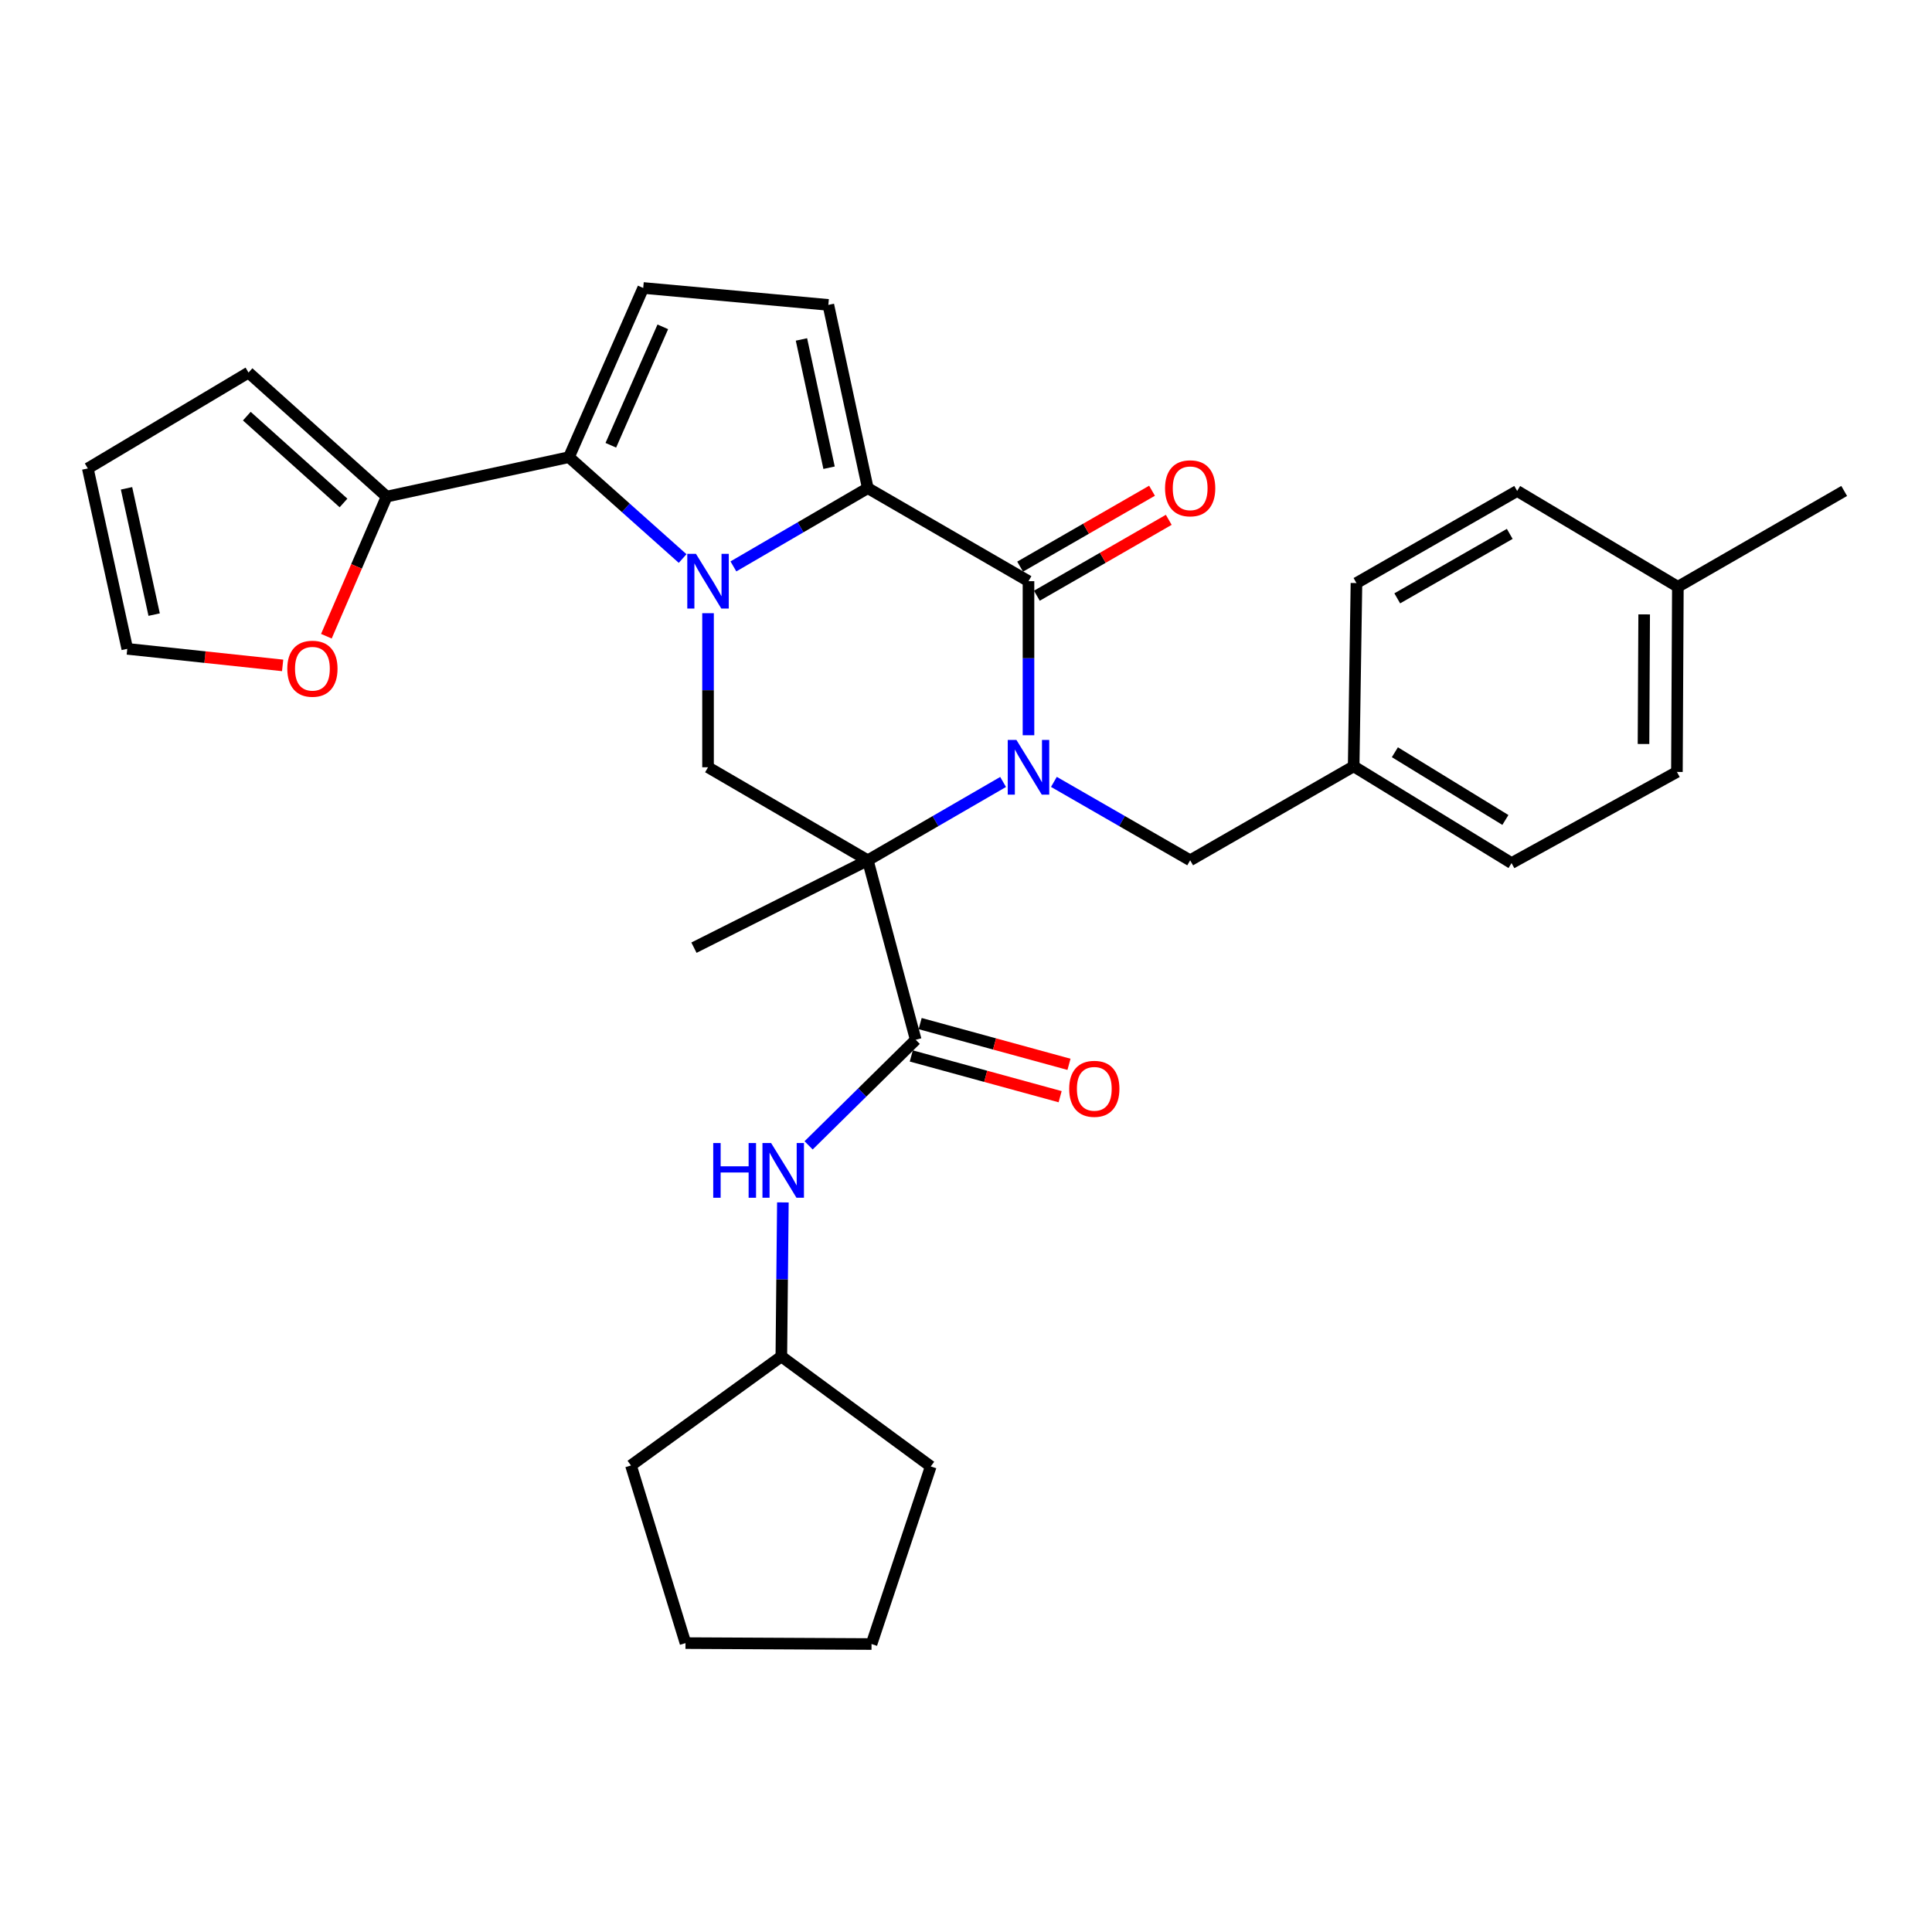 <?xml version='1.0' encoding='iso-8859-1'?>
<svg version='1.1' baseProfile='full'
              xmlns='http://www.w3.org/2000/svg'
                      xmlns:rdkit='http://www.rdkit.org/xml'
                      xmlns:xlink='http://www.w3.org/1999/xlink'
                  xml:space='preserve'
width='1000px' height='1000px' viewBox='0 0 1000 1000'>
<!-- END OF HEADER -->
<rect style='opacity:1.0;fill:#FFFFFF;stroke:none' width='1000' height='1000' x='0' y='0'> </rect>
<path class='bond-1' d='M 519.203,404.743 L 484.184,425.015' style='fill:none;fill-rule:evenodd;stroke:#0000FF;stroke-width:6px;stroke-linecap:butt;stroke-linejoin:miter;stroke-opacity:1' />
<path class='bond-1' d='M 484.184,425.015 L 449.166,445.287' style='fill:none;fill-rule:evenodd;stroke:#000000;stroke-width:6px;stroke-linecap:butt;stroke-linejoin:miter;stroke-opacity:1' />
<path class='bond-3' d='M 532.346,380.567 L 532.346,340.695' style='fill:none;fill-rule:evenodd;stroke:#0000FF;stroke-width:6px;stroke-linecap:butt;stroke-linejoin:miter;stroke-opacity:1' />
<path class='bond-3' d='M 532.346,340.695 L 532.346,300.822' style='fill:none;fill-rule:evenodd;stroke:#000000;stroke-width:6px;stroke-linecap:butt;stroke-linejoin:miter;stroke-opacity:1' />
<path class='bond-11' d='M 545.499,404.704 L 580.763,424.995' style='fill:none;fill-rule:evenodd;stroke:#0000FF;stroke-width:6px;stroke-linecap:butt;stroke-linejoin:miter;stroke-opacity:1' />
<path class='bond-11' d='M 580.763,424.995 L 616.027,445.287' style='fill:none;fill-rule:evenodd;stroke:#000000;stroke-width:6px;stroke-linecap:butt;stroke-linejoin:miter;stroke-opacity:1' />
<path class='bond-0' d='M 379.61,293.173 L 414.388,272.917' style='fill:none;fill-rule:evenodd;stroke:#0000FF;stroke-width:6px;stroke-linecap:butt;stroke-linejoin:miter;stroke-opacity:1' />
<path class='bond-0' d='M 414.388,272.917 L 449.166,252.661' style='fill:none;fill-rule:evenodd;stroke:#000000;stroke-width:6px;stroke-linecap:butt;stroke-linejoin:miter;stroke-opacity:1' />
<path class='bond-4' d='M 353.327,289.093 L 323.909,262.858' style='fill:none;fill-rule:evenodd;stroke:#0000FF;stroke-width:6px;stroke-linecap:butt;stroke-linejoin:miter;stroke-opacity:1' />
<path class='bond-4' d='M 323.909,262.858 L 294.492,236.623' style='fill:none;fill-rule:evenodd;stroke:#000000;stroke-width:6px;stroke-linecap:butt;stroke-linejoin:miter;stroke-opacity:1' />
<path class='bond-31' d='M 366.478,317.39 L 366.478,357.262' style='fill:none;fill-rule:evenodd;stroke:#0000FF;stroke-width:6px;stroke-linecap:butt;stroke-linejoin:miter;stroke-opacity:1' />
<path class='bond-31' d='M 366.478,357.262 L 366.478,397.135' style='fill:none;fill-rule:evenodd;stroke:#000000;stroke-width:6px;stroke-linecap:butt;stroke-linejoin:miter;stroke-opacity:1' />
<path class='bond-5' d='M 449.166,445.287 L 473.975,538.184' style='fill:none;fill-rule:evenodd;stroke:#000000;stroke-width:6px;stroke-linecap:butt;stroke-linejoin:miter;stroke-opacity:1' />
<path class='bond-6' d='M 449.166,445.287 L 366.478,397.135' style='fill:none;fill-rule:evenodd;stroke:#000000;stroke-width:6px;stroke-linecap:butt;stroke-linejoin:miter;stroke-opacity:1' />
<path class='bond-18' d='M 449.166,445.287 L 359.193,490.514' style='fill:none;fill-rule:evenodd;stroke:#000000;stroke-width:6px;stroke-linecap:butt;stroke-linejoin:miter;stroke-opacity:1' />
<path class='bond-2' d='M 449.166,252.661 L 532.346,300.822' style='fill:none;fill-rule:evenodd;stroke:#000000;stroke-width:6px;stroke-linecap:butt;stroke-linejoin:miter;stroke-opacity:1' />
<path class='bond-7' d='M 449.166,252.661 L 428.747,157.815' style='fill:none;fill-rule:evenodd;stroke:#000000;stroke-width:6px;stroke-linecap:butt;stroke-linejoin:miter;stroke-opacity:1' />
<path class='bond-7' d='M 429.123,242.09 L 414.83,175.697' style='fill:none;fill-rule:evenodd;stroke:#000000;stroke-width:6px;stroke-linecap:butt;stroke-linejoin:miter;stroke-opacity:1' />
<path class='bond-12' d='M 536.678,308.349 L 570.811,288.704' style='fill:none;fill-rule:evenodd;stroke:#000000;stroke-width:6px;stroke-linecap:butt;stroke-linejoin:miter;stroke-opacity:1' />
<path class='bond-12' d='M 570.811,288.704 L 604.945,269.059' style='fill:none;fill-rule:evenodd;stroke:#FF0000;stroke-width:6px;stroke-linecap:butt;stroke-linejoin:miter;stroke-opacity:1' />
<path class='bond-12' d='M 528.013,293.295 L 562.147,273.65' style='fill:none;fill-rule:evenodd;stroke:#000000;stroke-width:6px;stroke-linecap:butt;stroke-linejoin:miter;stroke-opacity:1' />
<path class='bond-12' d='M 562.147,273.65 L 596.281,254.005' style='fill:none;fill-rule:evenodd;stroke:#FF0000;stroke-width:6px;stroke-linecap:butt;stroke-linejoin:miter;stroke-opacity:1' />
<path class='bond-9' d='M 294.492,236.623 L 200.128,257.042' style='fill:none;fill-rule:evenodd;stroke:#000000;stroke-width:6px;stroke-linecap:butt;stroke-linejoin:miter;stroke-opacity:1' />
<path class='bond-33' d='M 294.492,236.623 L 332.926,149.053' style='fill:none;fill-rule:evenodd;stroke:#000000;stroke-width:6px;stroke-linecap:butt;stroke-linejoin:miter;stroke-opacity:1' />
<path class='bond-33' d='M 316.162,230.468 L 343.066,169.169' style='fill:none;fill-rule:evenodd;stroke:#000000;stroke-width:6px;stroke-linecap:butt;stroke-linejoin:miter;stroke-opacity:1' />
<path class='bond-10' d='M 473.975,538.184 L 446.254,565.51' style='fill:none;fill-rule:evenodd;stroke:#000000;stroke-width:6px;stroke-linecap:butt;stroke-linejoin:miter;stroke-opacity:1' />
<path class='bond-10' d='M 446.254,565.51 L 418.533,592.837' style='fill:none;fill-rule:evenodd;stroke:#0000FF;stroke-width:6px;stroke-linecap:butt;stroke-linejoin:miter;stroke-opacity:1' />
<path class='bond-14' d='M 471.682,546.56 L 510.201,557.104' style='fill:none;fill-rule:evenodd;stroke:#000000;stroke-width:6px;stroke-linecap:butt;stroke-linejoin:miter;stroke-opacity:1' />
<path class='bond-14' d='M 510.201,557.104 L 548.72,567.647' style='fill:none;fill-rule:evenodd;stroke:#FF0000;stroke-width:6px;stroke-linecap:butt;stroke-linejoin:miter;stroke-opacity:1' />
<path class='bond-14' d='M 476.268,529.807 L 514.787,540.351' style='fill:none;fill-rule:evenodd;stroke:#000000;stroke-width:6px;stroke-linecap:butt;stroke-linejoin:miter;stroke-opacity:1' />
<path class='bond-14' d='M 514.787,540.351 L 553.306,550.894' style='fill:none;fill-rule:evenodd;stroke:#FF0000;stroke-width:6px;stroke-linecap:butt;stroke-linejoin:miter;stroke-opacity:1' />
<path class='bond-8' d='M 428.747,157.815 L 332.926,149.053' style='fill:none;fill-rule:evenodd;stroke:#000000;stroke-width:6px;stroke-linecap:butt;stroke-linejoin:miter;stroke-opacity:1' />
<path class='bond-13' d='M 200.128,257.042 L 184.53,293.174' style='fill:none;fill-rule:evenodd;stroke:#000000;stroke-width:6px;stroke-linecap:butt;stroke-linejoin:miter;stroke-opacity:1' />
<path class='bond-13' d='M 184.53,293.174 L 168.932,329.306' style='fill:none;fill-rule:evenodd;stroke:#FF0000;stroke-width:6px;stroke-linecap:butt;stroke-linejoin:miter;stroke-opacity:1' />
<path class='bond-15' d='M 200.128,257.042 L 128.634,192.843' style='fill:none;fill-rule:evenodd;stroke:#000000;stroke-width:6px;stroke-linecap:butt;stroke-linejoin:miter;stroke-opacity:1' />
<path class='bond-15' d='M 177.799,260.336 L 127.753,215.396' style='fill:none;fill-rule:evenodd;stroke:#000000;stroke-width:6px;stroke-linecap:butt;stroke-linejoin:miter;stroke-opacity:1' />
<path class='bond-20' d='M 405.219,622.366 L 404.82,662.234' style='fill:none;fill-rule:evenodd;stroke:#0000FF;stroke-width:6px;stroke-linecap:butt;stroke-linejoin:miter;stroke-opacity:1' />
<path class='bond-20' d='M 404.82,662.234 L 404.42,702.102' style='fill:none;fill-rule:evenodd;stroke:#000000;stroke-width:6px;stroke-linecap:butt;stroke-linejoin:miter;stroke-opacity:1' />
<path class='bond-19' d='M 616.027,445.287 L 700.654,396.653' style='fill:none;fill-rule:evenodd;stroke:#000000;stroke-width:6px;stroke-linecap:butt;stroke-linejoin:miter;stroke-opacity:1' />
<path class='bond-16' d='M 146.294,344.408 L 106.089,340.124' style='fill:none;fill-rule:evenodd;stroke:#FF0000;stroke-width:6px;stroke-linecap:butt;stroke-linejoin:miter;stroke-opacity:1' />
<path class='bond-16' d='M 106.089,340.124 L 65.883,335.841' style='fill:none;fill-rule:evenodd;stroke:#000000;stroke-width:6px;stroke-linecap:butt;stroke-linejoin:miter;stroke-opacity:1' />
<path class='bond-17' d='M 128.634,192.843 L 45.455,242.461' style='fill:none;fill-rule:evenodd;stroke:#000000;stroke-width:6px;stroke-linecap:butt;stroke-linejoin:miter;stroke-opacity:1' />
<path class='bond-35' d='M 65.883,335.841 L 45.455,242.461' style='fill:none;fill-rule:evenodd;stroke:#000000;stroke-width:6px;stroke-linecap:butt;stroke-linejoin:miter;stroke-opacity:1' />
<path class='bond-35' d='M 79.787,318.122 L 65.487,252.756' style='fill:none;fill-rule:evenodd;stroke:#000000;stroke-width:6px;stroke-linecap:butt;stroke-linejoin:miter;stroke-opacity:1' />
<path class='bond-22' d='M 700.654,396.653 L 702.102,301.787' style='fill:none;fill-rule:evenodd;stroke:#000000;stroke-width:6px;stroke-linecap:butt;stroke-linejoin:miter;stroke-opacity:1' />
<path class='bond-23' d='M 700.654,396.653 L 782.367,446.734' style='fill:none;fill-rule:evenodd;stroke:#000000;stroke-width:6px;stroke-linecap:butt;stroke-linejoin:miter;stroke-opacity:1' />
<path class='bond-23' d='M 721.988,389.356 L 779.187,424.413' style='fill:none;fill-rule:evenodd;stroke:#000000;stroke-width:6px;stroke-linecap:butt;stroke-linejoin:miter;stroke-opacity:1' />
<path class='bond-27' d='M 404.42,702.102 L 326.587,758.523' style='fill:none;fill-rule:evenodd;stroke:#000000;stroke-width:6px;stroke-linecap:butt;stroke-linejoin:miter;stroke-opacity:1' />
<path class='bond-28' d='M 404.42,702.102 L 481.762,759.015' style='fill:none;fill-rule:evenodd;stroke:#000000;stroke-width:6px;stroke-linecap:butt;stroke-linejoin:miter;stroke-opacity:1' />
<path class='bond-21' d='M 868.461,303.717 L 867.969,399.557' style='fill:none;fill-rule:evenodd;stroke:#000000;stroke-width:6px;stroke-linecap:butt;stroke-linejoin:miter;stroke-opacity:1' />
<path class='bond-21' d='M 851.018,318.004 L 850.674,385.092' style='fill:none;fill-rule:evenodd;stroke:#000000;stroke-width:6px;stroke-linecap:butt;stroke-linejoin:miter;stroke-opacity:1' />
<path class='bond-26' d='M 868.461,303.717 L 954.545,254.118' style='fill:none;fill-rule:evenodd;stroke:#000000;stroke-width:6px;stroke-linecap:butt;stroke-linejoin:miter;stroke-opacity:1' />
<path class='bond-32' d='M 868.461,303.717 L 785.281,254.118' style='fill:none;fill-rule:evenodd;stroke:#000000;stroke-width:6px;stroke-linecap:butt;stroke-linejoin:miter;stroke-opacity:1' />
<path class='bond-24' d='M 702.102,301.787 L 785.281,254.118' style='fill:none;fill-rule:evenodd;stroke:#000000;stroke-width:6px;stroke-linecap:butt;stroke-linejoin:miter;stroke-opacity:1' />
<path class='bond-24' d='M 723.215,309.707 L 781.441,276.338' style='fill:none;fill-rule:evenodd;stroke:#000000;stroke-width:6px;stroke-linecap:butt;stroke-linejoin:miter;stroke-opacity:1' />
<path class='bond-25' d='M 782.367,446.734 L 867.969,399.557' style='fill:none;fill-rule:evenodd;stroke:#000000;stroke-width:6px;stroke-linecap:butt;stroke-linejoin:miter;stroke-opacity:1' />
<path class='bond-30' d='M 326.587,758.523 L 354.812,850.465' style='fill:none;fill-rule:evenodd;stroke:#000000;stroke-width:6px;stroke-linecap:butt;stroke-linejoin:miter;stroke-opacity:1' />
<path class='bond-29' d='M 481.762,759.015 L 451.105,850.947' style='fill:none;fill-rule:evenodd;stroke:#000000;stroke-width:6px;stroke-linecap:butt;stroke-linejoin:miter;stroke-opacity:1' />
<path class='bond-34' d='M 451.105,850.947 L 354.812,850.465' style='fill:none;fill-rule:evenodd;stroke:#000000;stroke-width:6px;stroke-linecap:butt;stroke-linejoin:miter;stroke-opacity:1' />
<path  class='atom-0' d='M 526.086 382.975
L 535.366 397.975
Q 536.286 399.455, 537.766 402.135
Q 539.246 404.815, 539.326 404.975
L 539.326 382.975
L 543.086 382.975
L 543.086 411.295
L 539.206 411.295
L 529.246 394.895
Q 528.086 392.975, 526.846 390.775
Q 525.646 388.575, 525.286 387.895
L 525.286 411.295
L 521.606 411.295
L 521.606 382.975
L 526.086 382.975
' fill='#0000FF'/>
<path  class='atom-1' d='M 360.218 286.662
L 369.498 301.662
Q 370.418 303.142, 371.898 305.822
Q 373.378 308.502, 373.458 308.662
L 373.458 286.662
L 377.218 286.662
L 377.218 314.982
L 373.338 314.982
L 363.378 298.582
Q 362.218 296.662, 360.978 294.462
Q 359.778 292.262, 359.418 291.582
L 359.418 314.982
L 355.738 314.982
L 355.738 286.662
L 360.218 286.662
' fill='#0000FF'/>
<path  class='atom-11' d='M 369.165 591.638
L 373.005 591.638
L 373.005 603.678
L 387.485 603.678
L 387.485 591.638
L 391.325 591.638
L 391.325 619.958
L 387.485 619.958
L 387.485 606.878
L 373.005 606.878
L 373.005 619.958
L 369.165 619.958
L 369.165 591.638
' fill='#0000FF'/>
<path  class='atom-11' d='M 399.125 591.638
L 408.405 606.638
Q 409.325 608.118, 410.805 610.798
Q 412.285 613.478, 412.365 613.638
L 412.365 591.638
L 416.125 591.638
L 416.125 619.958
L 412.245 619.958
L 402.285 603.558
Q 401.125 601.638, 399.885 599.438
Q 398.685 597.238, 398.325 596.558
L 398.325 619.958
L 394.645 619.958
L 394.645 591.638
L 399.125 591.638
' fill='#0000FF'/>
<path  class='atom-13' d='M 603.027 252.741
Q 603.027 245.941, 606.387 242.141
Q 609.747 238.341, 616.027 238.341
Q 622.307 238.341, 625.667 242.141
Q 629.027 245.941, 629.027 252.741
Q 629.027 259.621, 625.627 263.541
Q 622.227 267.421, 616.027 267.421
Q 609.787 267.421, 606.387 263.541
Q 603.027 259.661, 603.027 252.741
M 616.027 264.221
Q 620.347 264.221, 622.667 261.341
Q 625.027 258.421, 625.027 252.741
Q 625.027 247.181, 622.667 244.381
Q 620.347 241.541, 616.027 241.541
Q 611.707 241.541, 609.347 244.341
Q 607.027 247.141, 607.027 252.741
Q 607.027 258.461, 609.347 261.341
Q 611.707 264.221, 616.027 264.221
' fill='#FF0000'/>
<path  class='atom-14' d='M 148.704 346.13
Q 148.704 339.33, 152.064 335.53
Q 155.424 331.73, 161.704 331.73
Q 167.984 331.73, 171.344 335.53
Q 174.704 339.33, 174.704 346.13
Q 174.704 353.01, 171.304 356.93
Q 167.904 360.81, 161.704 360.81
Q 155.464 360.81, 152.064 356.93
Q 148.704 353.05, 148.704 346.13
M 161.704 357.61
Q 166.024 357.61, 168.344 354.73
Q 170.704 351.81, 170.704 346.13
Q 170.704 340.57, 168.344 337.77
Q 166.024 334.93, 161.704 334.93
Q 157.384 334.93, 155.024 337.73
Q 152.704 340.53, 152.704 346.13
Q 152.704 351.85, 155.024 354.73
Q 157.384 357.61, 161.704 357.61
' fill='#FF0000'/>
<path  class='atom-15' d='M 553.409 563.565
Q 553.409 556.765, 556.769 552.965
Q 560.129 549.165, 566.409 549.165
Q 572.689 549.165, 576.049 552.965
Q 579.409 556.765, 579.409 563.565
Q 579.409 570.445, 576.009 574.365
Q 572.609 578.245, 566.409 578.245
Q 560.169 578.245, 556.769 574.365
Q 553.409 570.485, 553.409 563.565
M 566.409 575.045
Q 570.729 575.045, 573.049 572.165
Q 575.409 569.245, 575.409 563.565
Q 575.409 558.005, 573.049 555.205
Q 570.729 552.365, 566.409 552.365
Q 562.089 552.365, 559.729 555.165
Q 557.409 557.965, 557.409 563.565
Q 557.409 569.285, 559.729 572.165
Q 562.089 575.045, 566.409 575.045
' fill='#FF0000'/>
</svg>
